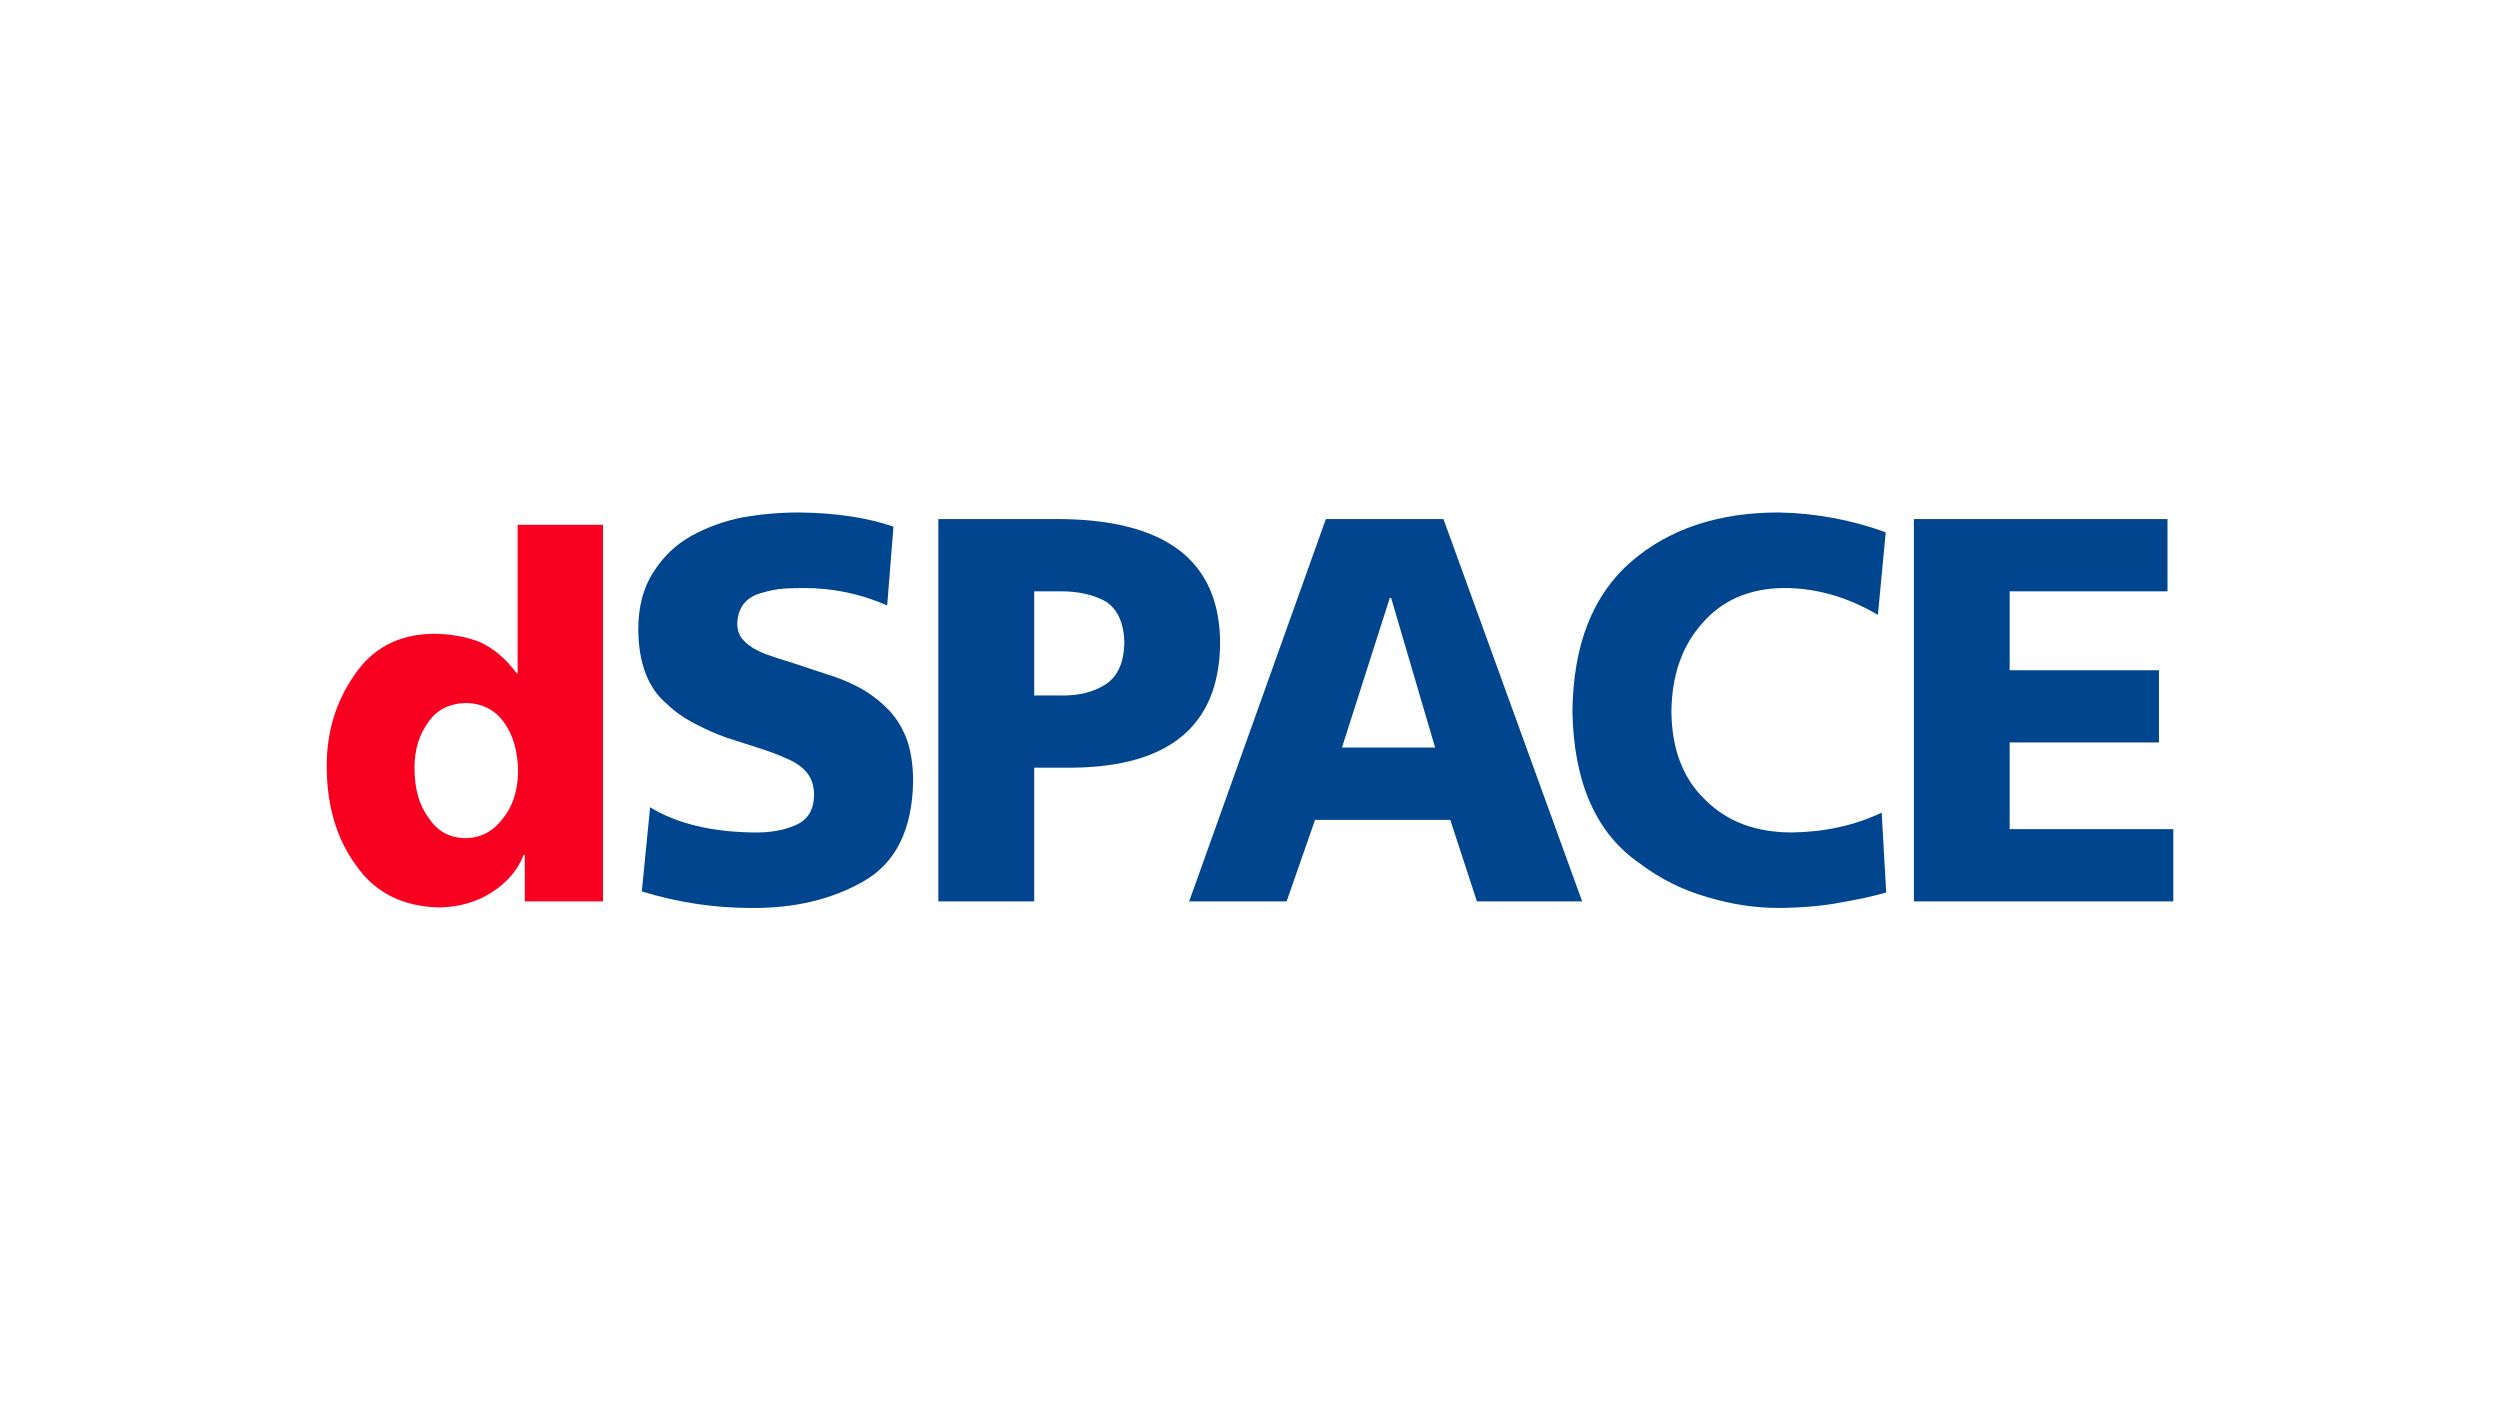 <?xml version="1.0" encoding="UTF-8"?><svg id="uuid-a58112f0-fffd-4beb-ab31-eccf0bf47851" xmlns="http://www.w3.org/2000/svg" width="176" height="100" viewBox="0 0 176 100"><defs><style>.uuid-415a337a-50be-473c-825a-ff89b0cb3f7d{fill:#f8001f;}.uuid-415a337a-50be-473c-825a-ff89b0cb3f7d,.uuid-8f659bf9-460d-4566-8db2-482e5e79f6b2{fill-rule:evenodd;}.uuid-8f659bf9-460d-4566-8db2-482e5e79f6b2{fill:#00458e;}</style></defs><path class="uuid-415a337a-50be-473c-825a-ff89b0cb3f7d" d="m42.449,36.945h-6.007v10.462h-.065c-.757-1.034-1.634-1.774-2.63-2.222-.996-.379-2.105-.568-3.328-.568-2.392.058-4.221,1.035-5.487,2.932-1.288,1.863-1.932,3.984-1.932,6.365,0,2.783.687,5.117,2.062,7.003,1.331,1.92,3.285,2.909,5.861,2.967,1.418-.023,2.668-.388,3.75-1.097,1.071-.702,1.802-1.571,2.192-2.607h.081v3.28h5.504v-26.514h0Zm-13.268,17.106c0-1.267.325-2.337.974-3.212.595-.875,1.483-1.324,2.664-1.347,1.127.023,2.009.472,2.648,1.347.65.875.986,2.032,1.007,3.471-.021,1.359-.379,2.464-1.072,3.316-.682.898-1.544,1.358-2.583,1.381-1.137,0-2.014-.472-2.632-1.416-.671-.875-1.007-2.055-1.007-3.54Z"/><path class="uuid-8f659bf9-460d-4566-8db2-482e5e79f6b2" d="m45.184,62.757c2.522.776,5.093,1.165,7.713,1.165,3.017.025,5.642-.596,7.875-1.865,2.27-1.28,3.44-3.616,3.512-7.007,0-1.243-.165-2.285-.495-3.126-.342-.853-.812-1.563-1.41-2.128-.574-.565-1.227-1.042-1.96-1.431-.72-.377-1.483-.684-2.289-.923-.738-.249-1.476-.493-2.216-.734-.745-.226-1.417-.446-2.015-.659-.598-.226-1.075-.508-1.429-.847-.379-.326-.568-.759-.568-1.3.049-1.155.626-1.877,1.729-2.166.503-.151,1.017-.251,1.545-.301.527-.025,1.005-.038,1.434-.038,2.035,0,3.984.408,5.848,1.225l.441-5.547c-1.849-.639-4.072-.972-6.671-.997-1.317,0-2.628.113-3.934.339-1.317.264-2.532.703-3.644,1.319-1.088.615-1.97,1.462-2.647,2.542-.713,1.08-1.069,2.43-1.069,4.049.024,2.373.689,4.112,1.995,5.217.598.565,1.269,1.036,2.014,1.412.732.389,1.47.716,2.215.979.806.252,1.568.497,2.289.735.719.226,1.367.471,1.94.735.61.251,1.086.584,1.427.999.33.414.495.942.495,1.582-.025,1.055-.465,1.758-1.321,2.11-.82.364-1.823.534-3.01.509-2.948-.05-5.352-.641-7.211-1.772l-.585,5.925Z"/><path class="uuid-8f659bf9-460d-4566-8db2-482e5e79f6b2" d="m66.06,63.459h6.749v-9.413h2.695c6.83-.075,10.294-2.965,10.392-8.668.025-5.917-3.846-8.863-11.612-8.837h-8.224v26.918Zm6.749-21.831h1.867c1.27,0,2.336.245,3.201.735.825.566,1.251,1.527,1.276,2.885-.025,1.37-.451,2.338-1.276,2.904-.864.566-1.93.836-3.201.81h-1.867v-7.334Zm10.909,21.831h6.859l2.003-5.742h9.518l1.878,5.742h7.408l-9.765-26.918h-8.278l-9.624,26.918Zm17.311-10.833h-6.555l3.369-10.536h.092l3.095,10.536Zm31.443,4.584c-1.917.904-4.029,1.368-6.337,1.394-2.52,0-4.543-.76-6.07-2.281-1.573-1.495-2.373-3.568-2.397-6.219.024-2.564.752-4.643,2.183-6.239,1.408-1.62,3.318-2.443,5.733-2.469,2.283,0,4.49.631,6.62,1.893l.55-5.818c-2.425-.879-4.933-1.343-7.523-1.393-4.259,0-7.724,1.155-10.397,3.464-2.709,2.347-4.087,5.867-4.134,10.562.095,5.02,1.68,8.585,4.755,10.693,1.432,1.08,3.005,1.864,4.72,2.353,1.704.515,3.401.772,5.092.772,1.715-.025,3.17-.156,4.364-.395,1.183-.2,2.235-.432,3.158-.694l-.319-5.623Zm20.529,1.162h-11.521v-6.1h10.511v-5.083h-10.511v-5.56h11.113v-5.087h-17.855v26.918h18.263v-5.087Z"/></svg>